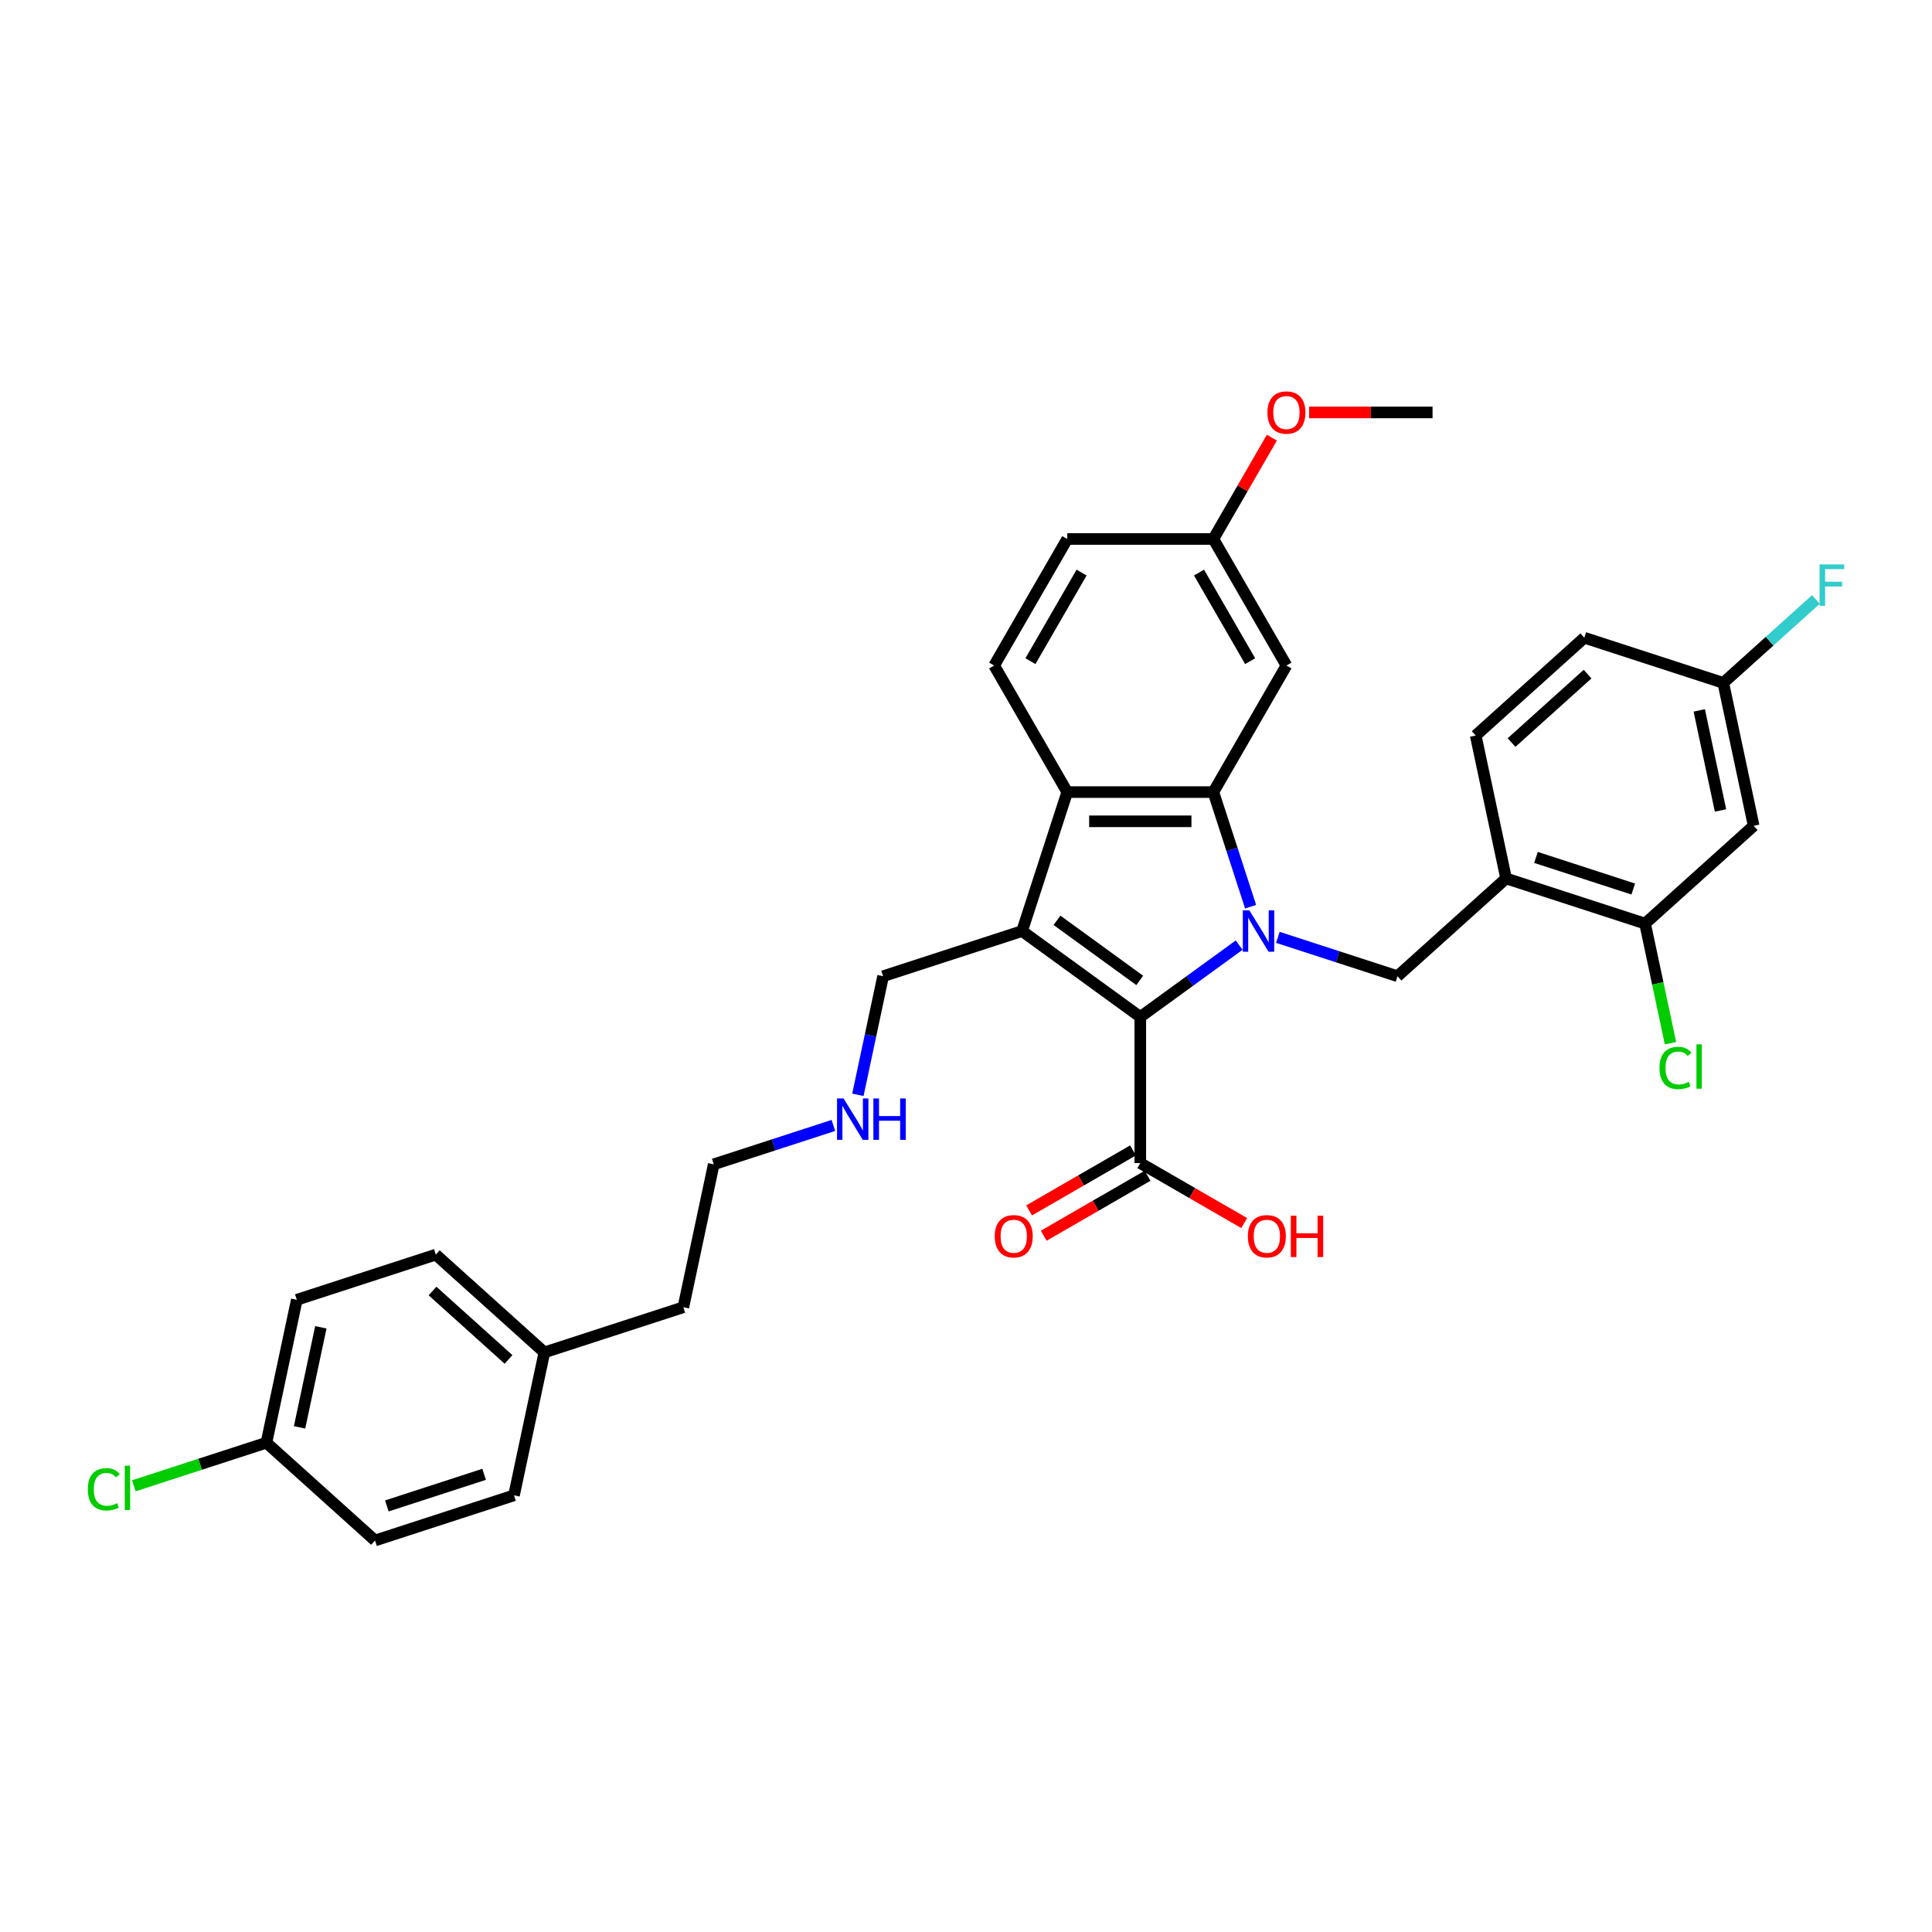 <?xml version='1.0' encoding='iso-8859-1'?>
<svg version='1.1' baseProfile='full'
              xmlns='http://www.w3.org/2000/svg'
                      xmlns:rdkit='http://www.rdkit.org/xml'
                      xmlns:xlink='http://www.w3.org/1999/xlink'
                  xml:space='preserve'
width='1000px' height='1000px' viewBox='0 0 1000 1000'>
<!-- END OF HEADER -->
<rect style='opacity:1.0;fill:#FFFFFF;stroke:none' width='1000' height='1000' x='0' y='0'> </rect>
<path class='bond-0' d='M 641.393,489.192 L 615.805,507.783' style='fill:none;fill-rule:evenodd;stroke:#0000FF;stroke-width:6px;stroke-linecap:butt;stroke-linejoin:miter;stroke-opacity:1' />
<path class='bond-0' d='M 615.805,507.783 L 590.216,526.374' style='fill:none;fill-rule:evenodd;stroke:#000000;stroke-width:6px;stroke-linecap:butt;stroke-linejoin:miter;stroke-opacity:1' />
<path class='bond-2' d='M 647.313,469.315 L 637.674,439.648' style='fill:none;fill-rule:evenodd;stroke:#0000FF;stroke-width:6px;stroke-linecap:butt;stroke-linejoin:miter;stroke-opacity:1' />
<path class='bond-2' d='M 637.674,439.648 L 628.034,409.982' style='fill:none;fill-rule:evenodd;stroke:#000000;stroke-width:6px;stroke-linecap:butt;stroke-linejoin:miter;stroke-opacity:1' />
<path class='bond-4' d='M 661.422,485.17 L 692.382,495.23' style='fill:none;fill-rule:evenodd;stroke:#0000FF;stroke-width:6px;stroke-linecap:butt;stroke-linejoin:miter;stroke-opacity:1' />
<path class='bond-4' d='M 692.382,495.23 L 723.342,505.289' style='fill:none;fill-rule:evenodd;stroke:#000000;stroke-width:6px;stroke-linecap:butt;stroke-linejoin:miter;stroke-opacity:1' />
<path class='bond-1' d='M 590.216,526.374 L 529.025,481.916' style='fill:none;fill-rule:evenodd;stroke:#000000;stroke-width:6px;stroke-linecap:butt;stroke-linejoin:miter;stroke-opacity:1' />
<path class='bond-1' d='M 589.929,507.467 L 547.095,476.347' style='fill:none;fill-rule:evenodd;stroke:#000000;stroke-width:6px;stroke-linecap:butt;stroke-linejoin:miter;stroke-opacity:1' />
<path class='bond-5' d='M 590.216,526.374 L 590.216,602.01' style='fill:none;fill-rule:evenodd;stroke:#000000;stroke-width:6px;stroke-linecap:butt;stroke-linejoin:miter;stroke-opacity:1' />
<path class='bond-13' d='M 529.025,481.916 L 457.091,505.289' style='fill:none;fill-rule:evenodd;stroke:#000000;stroke-width:6px;stroke-linecap:butt;stroke-linejoin:miter;stroke-opacity:1' />
<path class='bond-33' d='M 529.025,481.916 L 552.398,409.982' style='fill:none;fill-rule:evenodd;stroke:#000000;stroke-width:6px;stroke-linecap:butt;stroke-linejoin:miter;stroke-opacity:1' />
<path class='bond-3' d='M 628.034,409.982 L 552.398,409.982' style='fill:none;fill-rule:evenodd;stroke:#000000;stroke-width:6px;stroke-linecap:butt;stroke-linejoin:miter;stroke-opacity:1' />
<path class='bond-3' d='M 616.689,425.109 L 563.744,425.109' style='fill:none;fill-rule:evenodd;stroke:#000000;stroke-width:6px;stroke-linecap:butt;stroke-linejoin:miter;stroke-opacity:1' />
<path class='bond-7' d='M 628.034,409.982 L 665.853,344.479' style='fill:none;fill-rule:evenodd;stroke:#000000;stroke-width:6px;stroke-linecap:butt;stroke-linejoin:miter;stroke-opacity:1' />
<path class='bond-9' d='M 552.398,409.982 L 514.58,344.479' style='fill:none;fill-rule:evenodd;stroke:#000000;stroke-width:6px;stroke-linecap:butt;stroke-linejoin:miter;stroke-opacity:1' />
<path class='bond-6' d='M 723.342,505.289 L 779.551,454.678' style='fill:none;fill-rule:evenodd;stroke:#000000;stroke-width:6px;stroke-linecap:butt;stroke-linejoin:miter;stroke-opacity:1' />
<path class='bond-11' d='M 586.434,595.46 L 559.545,610.985' style='fill:none;fill-rule:evenodd;stroke:#000000;stroke-width:6px;stroke-linecap:butt;stroke-linejoin:miter;stroke-opacity:1' />
<path class='bond-11' d='M 559.545,610.985 L 532.655,626.51' style='fill:none;fill-rule:evenodd;stroke:#FF0000;stroke-width:6px;stroke-linecap:butt;stroke-linejoin:miter;stroke-opacity:1' />
<path class='bond-11' d='M 593.998,608.561 L 567.108,624.086' style='fill:none;fill-rule:evenodd;stroke:#000000;stroke-width:6px;stroke-linecap:butt;stroke-linejoin:miter;stroke-opacity:1' />
<path class='bond-11' d='M 567.108,624.086 L 540.219,639.61' style='fill:none;fill-rule:evenodd;stroke:#FF0000;stroke-width:6px;stroke-linecap:butt;stroke-linejoin:miter;stroke-opacity:1' />
<path class='bond-17' d='M 590.216,602.01 L 617.106,617.535' style='fill:none;fill-rule:evenodd;stroke:#000000;stroke-width:6px;stroke-linecap:butt;stroke-linejoin:miter;stroke-opacity:1' />
<path class='bond-17' d='M 617.106,617.535 L 643.996,633.06' style='fill:none;fill-rule:evenodd;stroke:#FF0000;stroke-width:6px;stroke-linecap:butt;stroke-linejoin:miter;stroke-opacity:1' />
<path class='bond-8' d='M 779.551,454.678 L 851.485,478.051' style='fill:none;fill-rule:evenodd;stroke:#000000;stroke-width:6px;stroke-linecap:butt;stroke-linejoin:miter;stroke-opacity:1' />
<path class='bond-8' d='M 795.015,443.798 L 845.369,460.159' style='fill:none;fill-rule:evenodd;stroke:#000000;stroke-width:6px;stroke-linecap:butt;stroke-linejoin:miter;stroke-opacity:1' />
<path class='bond-12' d='M 779.551,454.678 L 763.825,380.695' style='fill:none;fill-rule:evenodd;stroke:#000000;stroke-width:6px;stroke-linecap:butt;stroke-linejoin:miter;stroke-opacity:1' />
<path class='bond-15' d='M 665.853,344.479 L 628.034,278.976' style='fill:none;fill-rule:evenodd;stroke:#000000;stroke-width:6px;stroke-linecap:butt;stroke-linejoin:miter;stroke-opacity:1' />
<path class='bond-15' d='M 647.079,342.217 L 620.607,296.365' style='fill:none;fill-rule:evenodd;stroke:#000000;stroke-width:6px;stroke-linecap:butt;stroke-linejoin:miter;stroke-opacity:1' />
<path class='bond-10' d='M 851.485,478.051 L 907.694,427.441' style='fill:none;fill-rule:evenodd;stroke:#000000;stroke-width:6px;stroke-linecap:butt;stroke-linejoin:miter;stroke-opacity:1' />
<path class='bond-16' d='M 851.485,478.051 L 858.065,509.007' style='fill:none;fill-rule:evenodd;stroke:#000000;stroke-width:6px;stroke-linecap:butt;stroke-linejoin:miter;stroke-opacity:1' />
<path class='bond-16' d='M 858.065,509.007 L 864.645,539.963' style='fill:none;fill-rule:evenodd;stroke:#00CC00;stroke-width:6px;stroke-linecap:butt;stroke-linejoin:miter;stroke-opacity:1' />
<path class='bond-34' d='M 514.58,344.479 L 552.398,278.976' style='fill:none;fill-rule:evenodd;stroke:#000000;stroke-width:6px;stroke-linecap:butt;stroke-linejoin:miter;stroke-opacity:1' />
<path class='bond-34' d='M 533.353,342.217 L 559.826,296.365' style='fill:none;fill-rule:evenodd;stroke:#000000;stroke-width:6px;stroke-linecap:butt;stroke-linejoin:miter;stroke-opacity:1' />
<path class='bond-35' d='M 907.694,427.441 L 891.968,353.457' style='fill:none;fill-rule:evenodd;stroke:#000000;stroke-width:6px;stroke-linecap:butt;stroke-linejoin:miter;stroke-opacity:1' />
<path class='bond-35' d='M 890.538,419.488 L 879.53,367.7' style='fill:none;fill-rule:evenodd;stroke:#000000;stroke-width:6px;stroke-linecap:butt;stroke-linejoin:miter;stroke-opacity:1' />
<path class='bond-21' d='M 763.825,380.695 L 820.034,330.084' style='fill:none;fill-rule:evenodd;stroke:#000000;stroke-width:6px;stroke-linecap:butt;stroke-linejoin:miter;stroke-opacity:1' />
<path class='bond-21' d='M 782.378,384.345 L 821.724,348.918' style='fill:none;fill-rule:evenodd;stroke:#000000;stroke-width:6px;stroke-linecap:butt;stroke-linejoin:miter;stroke-opacity:1' />
<path class='bond-20' d='M 457.091,505.289 L 450.567,535.98' style='fill:none;fill-rule:evenodd;stroke:#000000;stroke-width:6px;stroke-linecap:butt;stroke-linejoin:miter;stroke-opacity:1' />
<path class='bond-20' d='M 450.567,535.98 L 444.043,566.672' style='fill:none;fill-rule:evenodd;stroke:#0000FF;stroke-width:6px;stroke-linecap:butt;stroke-linejoin:miter;stroke-opacity:1' />
<path class='bond-14' d='M 891.968,353.457 L 820.034,330.084' style='fill:none;fill-rule:evenodd;stroke:#000000;stroke-width:6px;stroke-linecap:butt;stroke-linejoin:miter;stroke-opacity:1' />
<path class='bond-22' d='M 891.968,353.457 L 915.943,331.87' style='fill:none;fill-rule:evenodd;stroke:#000000;stroke-width:6px;stroke-linecap:butt;stroke-linejoin:miter;stroke-opacity:1' />
<path class='bond-22' d='M 915.943,331.87 L 939.917,310.284' style='fill:none;fill-rule:evenodd;stroke:#33CCCC;stroke-width:6px;stroke-linecap:butt;stroke-linejoin:miter;stroke-opacity:1' />
<path class='bond-18' d='M 628.034,278.976 L 552.398,278.976' style='fill:none;fill-rule:evenodd;stroke:#000000;stroke-width:6px;stroke-linecap:butt;stroke-linejoin:miter;stroke-opacity:1' />
<path class='bond-29' d='M 628.034,278.976 L 643.175,252.752' style='fill:none;fill-rule:evenodd;stroke:#000000;stroke-width:6px;stroke-linecap:butt;stroke-linejoin:miter;stroke-opacity:1' />
<path class='bond-29' d='M 643.175,252.752 L 658.315,226.528' style='fill:none;fill-rule:evenodd;stroke:#FF0000;stroke-width:6px;stroke-linecap:butt;stroke-linejoin:miter;stroke-opacity:1' />
<path class='bond-19' d='M 137.902,746.748 L 153.627,672.764' style='fill:none;fill-rule:evenodd;stroke:#000000;stroke-width:6px;stroke-linecap:butt;stroke-linejoin:miter;stroke-opacity:1' />
<path class='bond-19' d='M 155.057,738.795 L 166.065,687.007' style='fill:none;fill-rule:evenodd;stroke:#000000;stroke-width:6px;stroke-linecap:butt;stroke-linejoin:miter;stroke-opacity:1' />
<path class='bond-23' d='M 137.902,746.748 L 103.576,757.901' style='fill:none;fill-rule:evenodd;stroke:#000000;stroke-width:6px;stroke-linecap:butt;stroke-linejoin:miter;stroke-opacity:1' />
<path class='bond-23' d='M 103.576,757.901 L 69.25,769.054' style='fill:none;fill-rule:evenodd;stroke:#00CC00;stroke-width:6px;stroke-linecap:butt;stroke-linejoin:miter;stroke-opacity:1' />
<path class='bond-36' d='M 137.902,746.748 L 194.11,797.358' style='fill:none;fill-rule:evenodd;stroke:#000000;stroke-width:6px;stroke-linecap:butt;stroke-linejoin:miter;stroke-opacity:1' />
<path class='bond-30' d='M 431.351,582.526 L 400.391,592.586' style='fill:none;fill-rule:evenodd;stroke:#0000FF;stroke-width:6px;stroke-linecap:butt;stroke-linejoin:miter;stroke-opacity:1' />
<path class='bond-30' d='M 400.391,592.586 L 369.431,602.646' style='fill:none;fill-rule:evenodd;stroke:#000000;stroke-width:6px;stroke-linecap:butt;stroke-linejoin:miter;stroke-opacity:1' />
<path class='bond-24' d='M 281.77,700.002 L 353.705,676.629' style='fill:none;fill-rule:evenodd;stroke:#000000;stroke-width:6px;stroke-linecap:butt;stroke-linejoin:miter;stroke-opacity:1' />
<path class='bond-27' d='M 281.77,700.002 L 266.045,773.985' style='fill:none;fill-rule:evenodd;stroke:#000000;stroke-width:6px;stroke-linecap:butt;stroke-linejoin:miter;stroke-opacity:1' />
<path class='bond-28' d='M 281.77,700.002 L 225.562,649.391' style='fill:none;fill-rule:evenodd;stroke:#000000;stroke-width:6px;stroke-linecap:butt;stroke-linejoin:miter;stroke-opacity:1' />
<path class='bond-28' d='M 263.217,703.652 L 223.871,668.225' style='fill:none;fill-rule:evenodd;stroke:#000000;stroke-width:6px;stroke-linecap:butt;stroke-linejoin:miter;stroke-opacity:1' />
<path class='bond-25' d='M 153.627,672.764 L 225.562,649.391' style='fill:none;fill-rule:evenodd;stroke:#000000;stroke-width:6px;stroke-linecap:butt;stroke-linejoin:miter;stroke-opacity:1' />
<path class='bond-26' d='M 194.11,797.358 L 266.045,773.985' style='fill:none;fill-rule:evenodd;stroke:#000000;stroke-width:6px;stroke-linecap:butt;stroke-linejoin:miter;stroke-opacity:1' />
<path class='bond-26' d='M 200.226,779.466 L 250.58,763.105' style='fill:none;fill-rule:evenodd;stroke:#000000;stroke-width:6px;stroke-linecap:butt;stroke-linejoin:miter;stroke-opacity:1' />
<path class='bond-32' d='M 677.576,213.473 L 709.533,213.473' style='fill:none;fill-rule:evenodd;stroke:#FF0000;stroke-width:6px;stroke-linecap:butt;stroke-linejoin:miter;stroke-opacity:1' />
<path class='bond-32' d='M 709.533,213.473 L 741.489,213.473' style='fill:none;fill-rule:evenodd;stroke:#000000;stroke-width:6px;stroke-linecap:butt;stroke-linejoin:miter;stroke-opacity:1' />
<path class='bond-31' d='M 369.431,602.646 L 353.705,676.629' style='fill:none;fill-rule:evenodd;stroke:#000000;stroke-width:6px;stroke-linecap:butt;stroke-linejoin:miter;stroke-opacity:1' />
<path  class='atom-0' d='M 646.673 471.206
L 653.692 482.552
Q 654.387 483.671, 655.507 485.698
Q 656.626 487.725, 656.687 487.846
L 656.687 471.206
L 659.531 471.206
L 659.531 492.626
L 656.596 492.626
L 649.063 480.222
Q 648.185 478.77, 647.247 477.106
Q 646.34 475.442, 646.067 474.927
L 646.067 492.626
L 643.284 492.626
L 643.284 471.206
L 646.673 471.206
' fill='#0000FF'/>
<path  class='atom-12' d='M 514.881 639.889
Q 514.881 634.746, 517.422 631.872
Q 519.963 628.998, 524.713 628.998
Q 529.463 628.998, 532.005 631.872
Q 534.546 634.746, 534.546 639.889
Q 534.546 645.093, 531.974 648.058
Q 529.403 650.993, 524.713 650.993
Q 519.994 650.993, 517.422 648.058
Q 514.881 645.123, 514.881 639.889
M 524.713 648.572
Q 527.981 648.572, 529.736 646.394
Q 531.521 644.185, 531.521 639.889
Q 531.521 635.684, 529.736 633.566
Q 527.981 631.418, 524.713 631.418
Q 521.446 631.418, 519.661 633.536
Q 517.906 635.654, 517.906 639.889
Q 517.906 644.216, 519.661 646.394
Q 521.446 648.572, 524.713 648.572
' fill='#FF0000'/>
<path  class='atom-17' d='M 858.951 552.776
Q 858.951 547.451, 861.432 544.668
Q 863.943 541.854, 868.693 541.854
Q 873.11 541.854, 875.47 544.97
L 873.473 546.604
Q 871.749 544.335, 868.693 544.335
Q 865.456 544.335, 863.731 546.513
Q 862.037 548.662, 862.037 552.776
Q 862.037 557.012, 863.792 559.19
Q 865.577 561.368, 869.026 561.368
Q 871.386 561.368, 874.139 559.946
L 874.986 562.216
Q 873.867 562.942, 872.172 563.365
Q 870.478 563.789, 868.602 563.789
Q 863.943 563.789, 861.432 560.945
Q 858.951 558.101, 858.951 552.776
' fill='#00CC00'/>
<path  class='atom-17' d='M 878.072 540.553
L 880.856 540.553
L 880.856 563.517
L 878.072 563.517
L 878.072 540.553
' fill='#00CC00'/>
<path  class='atom-18' d='M 645.887 639.889
Q 645.887 634.746, 648.428 631.872
Q 650.969 628.998, 655.719 628.998
Q 660.469 628.998, 663.011 631.872
Q 665.552 634.746, 665.552 639.889
Q 665.552 645.093, 662.98 648.058
Q 660.409 650.993, 655.719 650.993
Q 651 650.993, 648.428 648.058
Q 645.887 645.123, 645.887 639.889
M 655.719 648.572
Q 658.987 648.572, 660.742 646.394
Q 662.527 644.185, 662.527 639.889
Q 662.527 635.684, 660.742 633.566
Q 658.987 631.418, 655.719 631.418
Q 652.452 631.418, 650.667 633.536
Q 648.912 635.654, 648.912 639.889
Q 648.912 644.216, 650.667 646.394
Q 652.452 648.572, 655.719 648.572
' fill='#FF0000'/>
<path  class='atom-18' d='M 668.124 629.24
L 671.028 629.24
L 671.028 638.346
L 681.98 638.346
L 681.98 629.24
L 684.885 629.24
L 684.885 650.66
L 681.98 650.66
L 681.98 640.767
L 671.028 640.767
L 671.028 650.66
L 668.124 650.66
L 668.124 629.24
' fill='#FF0000'/>
<path  class='atom-21' d='M 436.63 568.563
L 443.649 579.908
Q 444.345 581.027, 445.465 583.054
Q 446.584 585.081, 446.644 585.203
L 446.644 568.563
L 449.488 568.563
L 449.488 589.983
L 446.554 589.983
L 439.02 577.578
Q 438.143 576.126, 437.205 574.462
Q 436.297 572.798, 436.025 572.284
L 436.025 589.983
L 433.242 589.983
L 433.242 568.563
L 436.63 568.563
' fill='#0000FF'/>
<path  class='atom-21' d='M 452.06 568.563
L 454.964 568.563
L 454.964 577.669
L 465.917 577.669
L 465.917 568.563
L 468.821 568.563
L 468.821 589.983
L 465.917 589.983
L 465.917 580.089
L 454.964 580.089
L 454.964 589.983
L 452.06 589.983
L 452.06 568.563
' fill='#0000FF'/>
<path  class='atom-23' d='M 941.808 292.137
L 954.545 292.137
L 954.545 294.587
L 944.682 294.587
L 944.682 301.092
L 953.456 301.092
L 953.456 303.573
L 944.682 303.573
L 944.682 313.557
L 941.808 313.557
L 941.808 292.137
' fill='#33CCCC'/>
<path  class='atom-24' d='M 45.455 770.862
Q 45.455 765.537, 47.935 762.754
Q 50.447 759.94, 55.197 759.94
Q 59.614 759.94, 61.974 763.056
L 59.977 764.69
Q 58.252 762.421, 55.197 762.421
Q 51.959 762.421, 50.235 764.599
Q 48.541 766.747, 48.541 770.862
Q 48.541 775.098, 50.295 777.276
Q 52.08 779.454, 55.529 779.454
Q 57.889 779.454, 60.642 778.032
L 61.489 780.301
Q 60.37 781.027, 58.676 781.451
Q 56.981 781.875, 55.106 781.875
Q 50.447 781.875, 47.935 779.031
Q 45.455 776.187, 45.455 770.862
' fill='#00CC00'/>
<path  class='atom-24' d='M 64.575 758.639
L 67.359 758.639
L 67.359 781.602
L 64.575 781.602
L 64.575 758.639
' fill='#00CC00'/>
<path  class='atom-30' d='M 656.02 213.533
Q 656.02 208.39, 658.561 205.516
Q 661.103 202.642, 665.853 202.642
Q 670.603 202.642, 673.144 205.516
Q 675.685 208.39, 675.685 213.533
Q 675.685 218.737, 673.114 221.702
Q 670.542 224.637, 665.853 224.637
Q 661.133 224.637, 658.561 221.702
Q 656.02 218.767, 656.02 213.533
M 665.853 222.216
Q 669.12 222.216, 670.875 220.038
Q 672.66 217.829, 672.66 213.533
Q 672.66 209.328, 670.875 207.21
Q 669.12 205.062, 665.853 205.062
Q 662.585 205.062, 660.8 207.18
Q 659.045 209.298, 659.045 213.533
Q 659.045 217.86, 660.8 220.038
Q 662.585 222.216, 665.853 222.216
' fill='#FF0000'/>
</svg>
